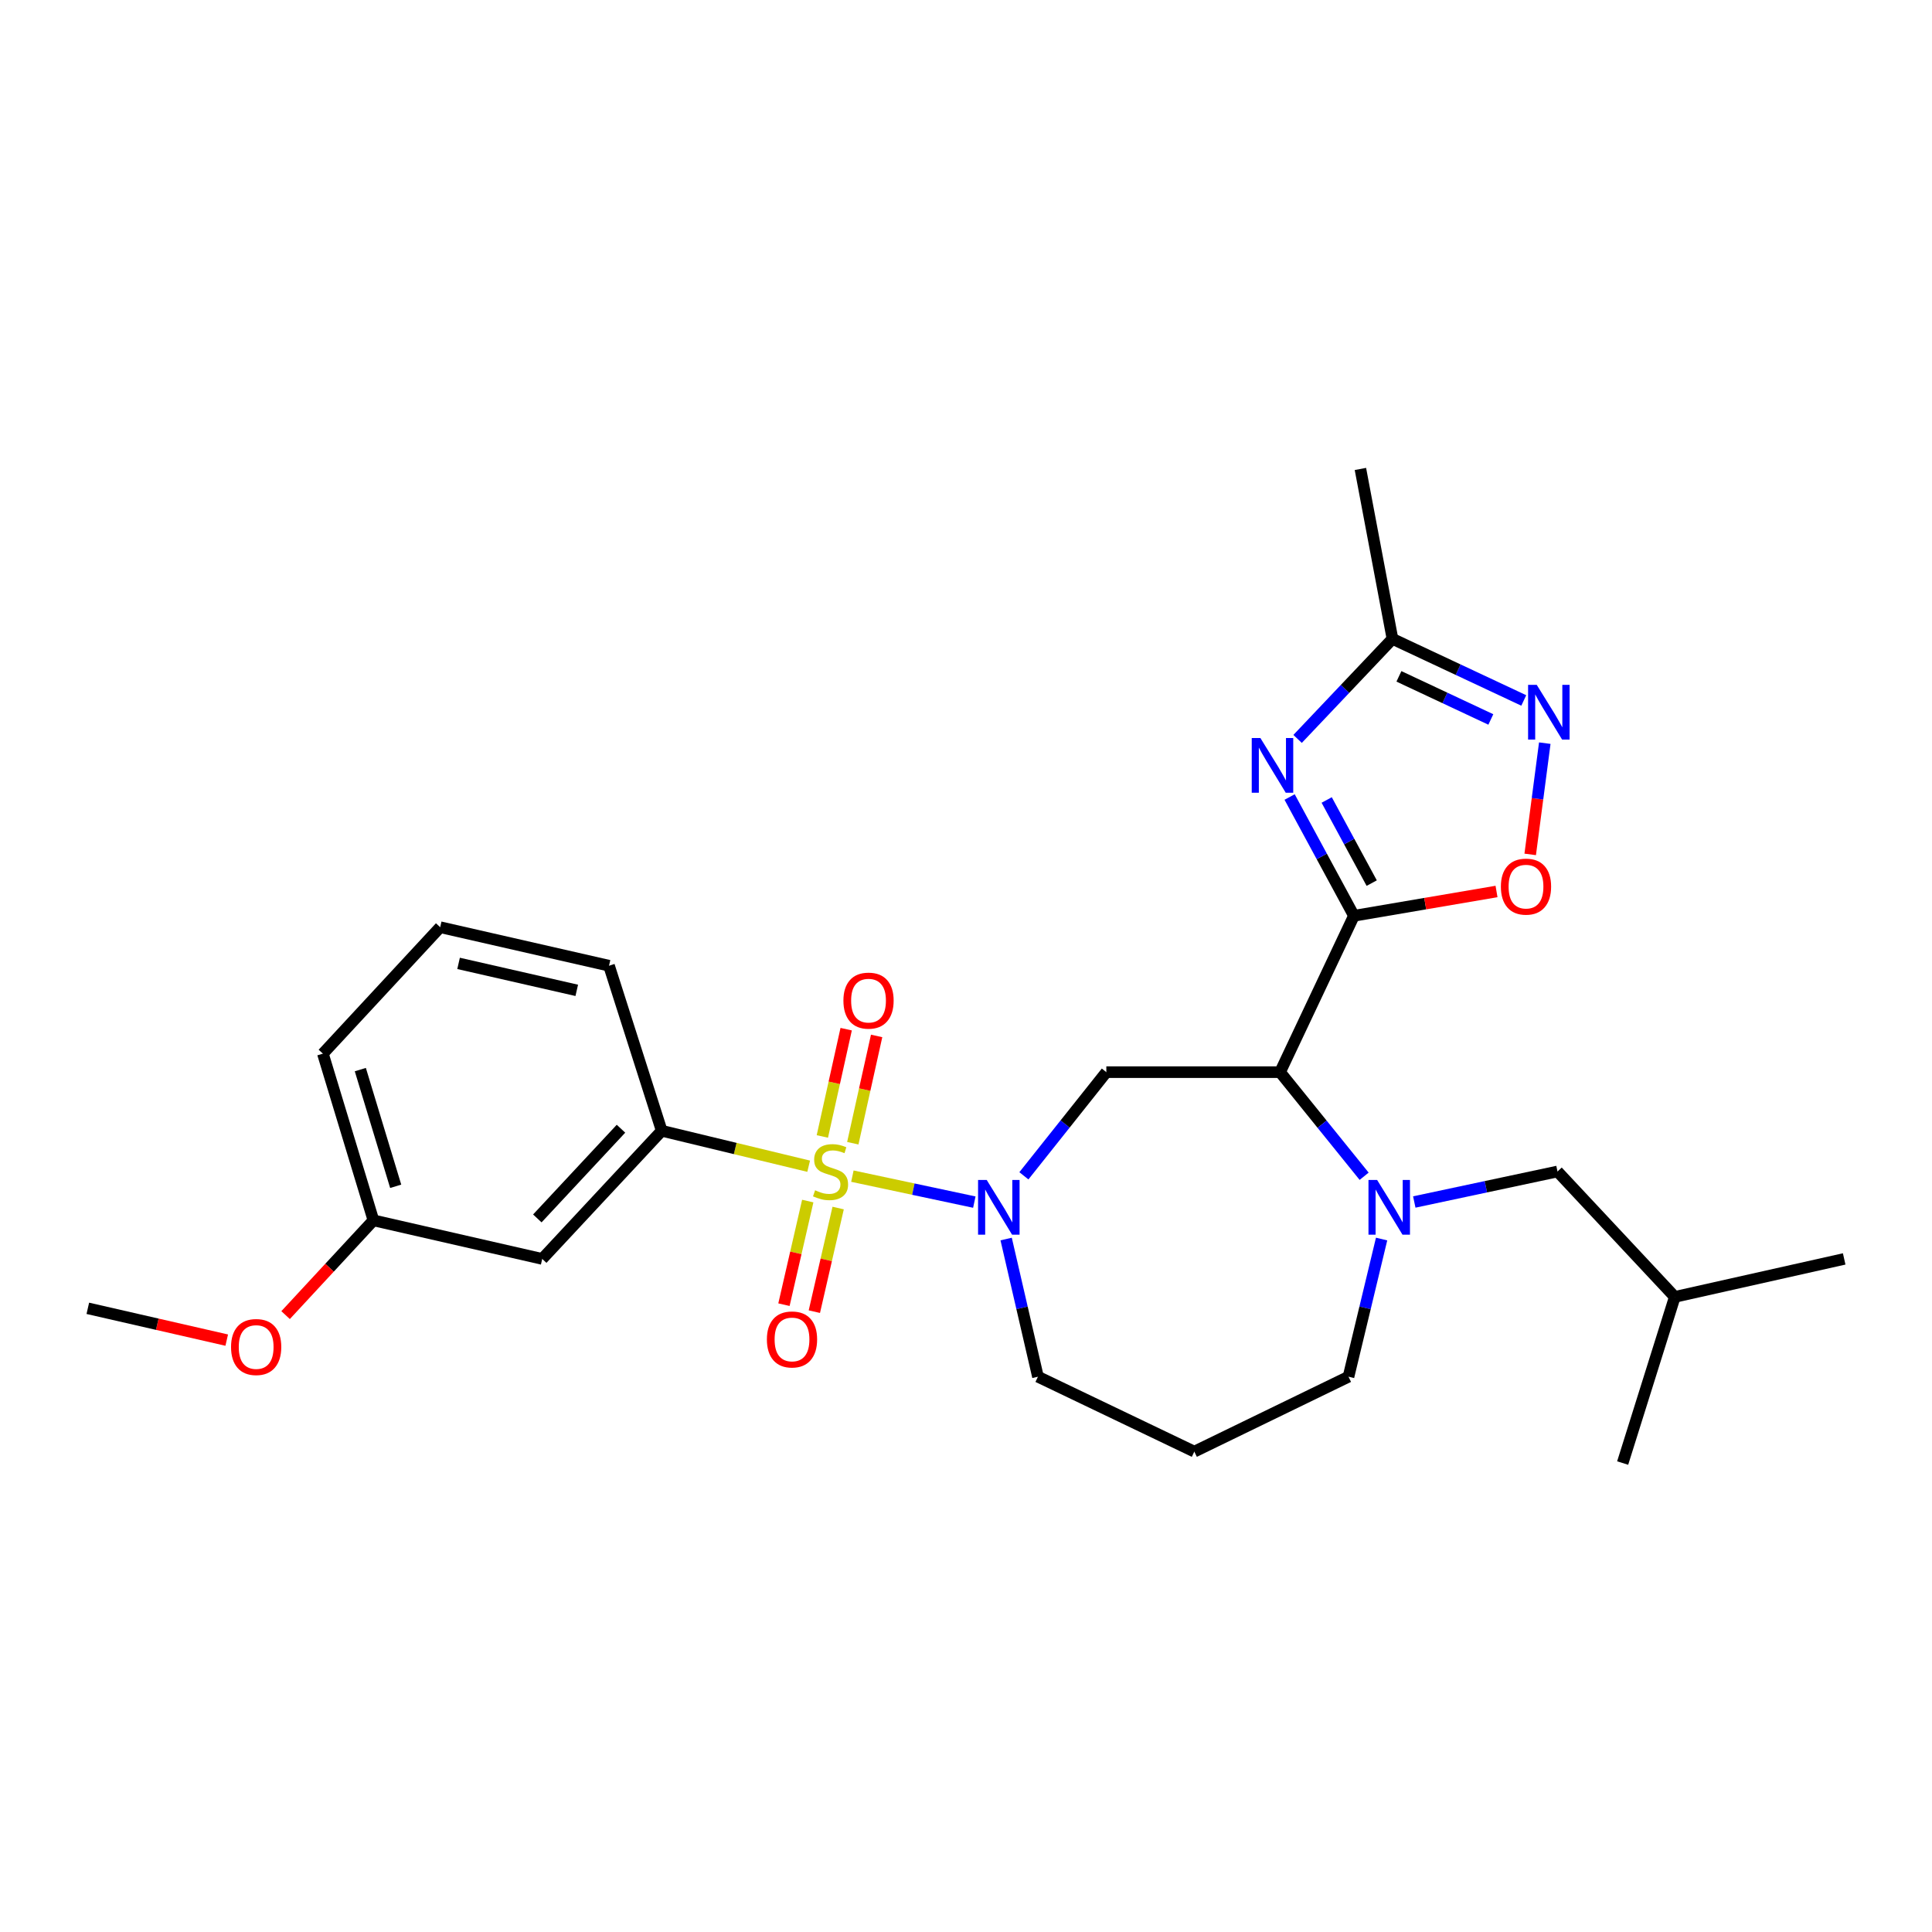 <?xml version='1.0' encoding='iso-8859-1'?>
<svg version='1.1' baseProfile='full'
              xmlns='http://www.w3.org/2000/svg'
                      xmlns:rdkit='http://www.rdkit.org/xml'
                      xmlns:xlink='http://www.w3.org/1999/xlink'
                  xml:space='preserve'
width='1000px' height='1000px' viewBox='0 0 1000 1000'>
<!-- END OF HEADER -->
<rect style='opacity:1.0;fill:#FFFFFF;stroke:none' width='1000' height='1000' x='0' y='0'> </rect>
<path class='bond-2' d='M 441.195,608.772 L 472.752,615.493' style='fill:none;fill-rule:evenodd;stroke:#CCCC00;stroke-width:6px;stroke-linecap:butt;stroke-linejoin:miter;stroke-opacity:1' />
<path class='bond-2' d='M 472.752,615.493 L 504.31,622.213' style='fill:none;fill-rule:evenodd;stroke:#0000FF;stroke-width:6px;stroke-linecap:butt;stroke-linejoin:miter;stroke-opacity:1' />
<path class='bond-8' d='M 418.561,603.633 L 380.532,594.46' style='fill:none;fill-rule:evenodd;stroke:#CCCC00;stroke-width:6px;stroke-linecap:butt;stroke-linejoin:miter;stroke-opacity:1' />
<path class='bond-8' d='M 380.532,594.46 L 342.502,585.287' style='fill:none;fill-rule:evenodd;stroke:#000000;stroke-width:6px;stroke-linecap:butt;stroke-linejoin:miter;stroke-opacity:1' />
<path class='bond-10' d='M 418.092,621.665 L 411.933,648.481' style='fill:none;fill-rule:evenodd;stroke:#CCCC00;stroke-width:6px;stroke-linecap:butt;stroke-linejoin:miter;stroke-opacity:1' />
<path class='bond-10' d='M 411.933,648.481 L 405.774,675.297' style='fill:none;fill-rule:evenodd;stroke:#FF0000;stroke-width:6px;stroke-linecap:butt;stroke-linejoin:miter;stroke-opacity:1' />
<path class='bond-10' d='M 433.827,625.279 L 427.667,652.095' style='fill:none;fill-rule:evenodd;stroke:#CCCC00;stroke-width:6px;stroke-linecap:butt;stroke-linejoin:miter;stroke-opacity:1' />
<path class='bond-10' d='M 427.667,652.095 L 421.508,678.911' style='fill:none;fill-rule:evenodd;stroke:#FF0000;stroke-width:6px;stroke-linecap:butt;stroke-linejoin:miter;stroke-opacity:1' />
<path class='bond-11' d='M 441.408,591.728 L 447.574,563.962' style='fill:none;fill-rule:evenodd;stroke:#CCCC00;stroke-width:6px;stroke-linecap:butt;stroke-linejoin:miter;stroke-opacity:1' />
<path class='bond-11' d='M 447.574,563.962 L 453.741,536.197' style='fill:none;fill-rule:evenodd;stroke:#FF0000;stroke-width:6px;stroke-linecap:butt;stroke-linejoin:miter;stroke-opacity:1' />
<path class='bond-11' d='M 425.648,588.228 L 431.814,560.462' style='fill:none;fill-rule:evenodd;stroke:#CCCC00;stroke-width:6px;stroke-linecap:butt;stroke-linejoin:miter;stroke-opacity:1' />
<path class='bond-11' d='M 431.814,560.462 L 437.98,532.697' style='fill:none;fill-rule:evenodd;stroke:#FF0000;stroke-width:6px;stroke-linecap:butt;stroke-linejoin:miter;stroke-opacity:1' />
<path class='bond-0' d='M 700.791,474.008 L 662.556,554.945' style='fill:none;fill-rule:evenodd;stroke:#000000;stroke-width:6px;stroke-linecap:butt;stroke-linejoin:miter;stroke-opacity:1' />
<path class='bond-3' d='M 700.791,474.008 L 684.147,443.273' style='fill:none;fill-rule:evenodd;stroke:#000000;stroke-width:6px;stroke-linecap:butt;stroke-linejoin:miter;stroke-opacity:1' />
<path class='bond-3' d='M 684.147,443.273 L 667.503,412.538' style='fill:none;fill-rule:evenodd;stroke:#0000FF;stroke-width:6px;stroke-linecap:butt;stroke-linejoin:miter;stroke-opacity:1' />
<path class='bond-3' d='M 709.995,457.099 L 698.344,435.585' style='fill:none;fill-rule:evenodd;stroke:#000000;stroke-width:6px;stroke-linecap:butt;stroke-linejoin:miter;stroke-opacity:1' />
<path class='bond-3' d='M 698.344,435.585 L 686.693,414.07' style='fill:none;fill-rule:evenodd;stroke:#0000FF;stroke-width:6px;stroke-linecap:butt;stroke-linejoin:miter;stroke-opacity:1' />
<path class='bond-6' d='M 700.791,474.008 L 737.694,467.72' style='fill:none;fill-rule:evenodd;stroke:#000000;stroke-width:6px;stroke-linecap:butt;stroke-linejoin:miter;stroke-opacity:1' />
<path class='bond-6' d='M 737.694,467.72 L 774.596,461.432' style='fill:none;fill-rule:evenodd;stroke:#FF0000;stroke-width:6px;stroke-linecap:butt;stroke-linejoin:miter;stroke-opacity:1' />
<path class='bond-1' d='M 662.556,554.945 L 572.641,554.945' style='fill:none;fill-rule:evenodd;stroke:#000000;stroke-width:6px;stroke-linecap:butt;stroke-linejoin:miter;stroke-opacity:1' />
<path class='bond-4' d='M 662.556,554.945 L 684.315,581.887' style='fill:none;fill-rule:evenodd;stroke:#000000;stroke-width:6px;stroke-linecap:butt;stroke-linejoin:miter;stroke-opacity:1' />
<path class='bond-4' d='M 684.315,581.887 L 706.073,608.83' style='fill:none;fill-rule:evenodd;stroke:#0000FF;stroke-width:6px;stroke-linecap:butt;stroke-linejoin:miter;stroke-opacity:1' />
<path class='bond-5' d='M 529.963,608.6 L 551.302,581.773' style='fill:none;fill-rule:evenodd;stroke:#0000FF;stroke-width:6px;stroke-linecap:butt;stroke-linejoin:miter;stroke-opacity:1' />
<path class='bond-5' d='M 551.302,581.773 L 572.641,554.945' style='fill:none;fill-rule:evenodd;stroke:#000000;stroke-width:6px;stroke-linecap:butt;stroke-linejoin:miter;stroke-opacity:1' />
<path class='bond-14' d='M 520.778,641.322 L 529.009,676.954' style='fill:none;fill-rule:evenodd;stroke:#0000FF;stroke-width:6px;stroke-linecap:butt;stroke-linejoin:miter;stroke-opacity:1' />
<path class='bond-14' d='M 529.009,676.954 L 537.24,712.586' style='fill:none;fill-rule:evenodd;stroke:#000000;stroke-width:6px;stroke-linecap:butt;stroke-linejoin:miter;stroke-opacity:1' />
<path class='bond-9' d='M 671.633,382.461 L 696.186,356.571' style='fill:none;fill-rule:evenodd;stroke:#0000FF;stroke-width:6px;stroke-linecap:butt;stroke-linejoin:miter;stroke-opacity:1' />
<path class='bond-9' d='M 696.186,356.571 L 720.739,330.681' style='fill:none;fill-rule:evenodd;stroke:#000000;stroke-width:6px;stroke-linecap:butt;stroke-linejoin:miter;stroke-opacity:1' />
<path class='bond-13' d='M 732.028,622.152 L 769.094,614.258' style='fill:none;fill-rule:evenodd;stroke:#0000FF;stroke-width:6px;stroke-linecap:butt;stroke-linejoin:miter;stroke-opacity:1' />
<path class='bond-13' d='M 769.094,614.258 L 806.161,606.365' style='fill:none;fill-rule:evenodd;stroke:#000000;stroke-width:6px;stroke-linecap:butt;stroke-linejoin:miter;stroke-opacity:1' />
<path class='bond-28' d='M 715.115,641.327 L 706.55,676.956' style='fill:none;fill-rule:evenodd;stroke:#0000FF;stroke-width:6px;stroke-linecap:butt;stroke-linejoin:miter;stroke-opacity:1' />
<path class='bond-28' d='M 706.55,676.956 L 697.984,712.586' style='fill:none;fill-rule:evenodd;stroke:#000000;stroke-width:6px;stroke-linecap:butt;stroke-linejoin:miter;stroke-opacity:1' />
<path class='bond-7' d='M 792.03,442.238 L 795.803,413.446' style='fill:none;fill-rule:evenodd;stroke:#FF0000;stroke-width:6px;stroke-linecap:butt;stroke-linejoin:miter;stroke-opacity:1' />
<path class='bond-7' d='M 795.803,413.446 L 799.577,384.654' style='fill:none;fill-rule:evenodd;stroke:#0000FF;stroke-width:6px;stroke-linecap:butt;stroke-linejoin:miter;stroke-opacity:1' />
<path class='bond-29' d='M 788.701,362.554 L 754.72,346.617' style='fill:none;fill-rule:evenodd;stroke:#0000FF;stroke-width:6px;stroke-linecap:butt;stroke-linejoin:miter;stroke-opacity:1' />
<path class='bond-29' d='M 754.72,346.617 L 720.739,330.681' style='fill:none;fill-rule:evenodd;stroke:#000000;stroke-width:6px;stroke-linecap:butt;stroke-linejoin:miter;stroke-opacity:1' />
<path class='bond-29' d='M 771.652,372.39 L 747.865,361.234' style='fill:none;fill-rule:evenodd;stroke:#0000FF;stroke-width:6px;stroke-linecap:butt;stroke-linejoin:miter;stroke-opacity:1' />
<path class='bond-29' d='M 747.865,361.234 L 724.078,350.079' style='fill:none;fill-rule:evenodd;stroke:#000000;stroke-width:6px;stroke-linecap:butt;stroke-linejoin:miter;stroke-opacity:1' />
<path class='bond-12' d='M 342.502,585.287 L 280.651,651.614' style='fill:none;fill-rule:evenodd;stroke:#000000;stroke-width:6px;stroke-linecap:butt;stroke-linejoin:miter;stroke-opacity:1' />
<path class='bond-12' d='M 321.418,584.226 L 278.122,630.654' style='fill:none;fill-rule:evenodd;stroke:#000000;stroke-width:6px;stroke-linecap:butt;stroke-linejoin:miter;stroke-opacity:1' />
<path class='bond-18' d='M 342.502,585.287 L 315.227,499.856' style='fill:none;fill-rule:evenodd;stroke:#000000;stroke-width:6px;stroke-linecap:butt;stroke-linejoin:miter;stroke-opacity:1' />
<path class='bond-20' d='M 720.739,330.681 L 704.146,242.73' style='fill:none;fill-rule:evenodd;stroke:#000000;stroke-width:6px;stroke-linecap:butt;stroke-linejoin:miter;stroke-opacity:1' />
<path class='bond-16' d='M 280.651,651.614 L 193.283,631.649' style='fill:none;fill-rule:evenodd;stroke:#000000;stroke-width:6px;stroke-linecap:butt;stroke-linejoin:miter;stroke-opacity:1' />
<path class='bond-21' d='M 806.161,606.365 L 866.872,671.274' style='fill:none;fill-rule:evenodd;stroke:#000000;stroke-width:6px;stroke-linecap:butt;stroke-linejoin:miter;stroke-opacity:1' />
<path class='bond-17' d='M 537.24,712.586 L 618.177,751.359' style='fill:none;fill-rule:evenodd;stroke:#000000;stroke-width:6px;stroke-linecap:butt;stroke-linejoin:miter;stroke-opacity:1' />
<path class='bond-15' d='M 697.984,712.586 L 618.177,751.359' style='fill:none;fill-rule:evenodd;stroke:#000000;stroke-width:6px;stroke-linecap:butt;stroke-linejoin:miter;stroke-opacity:1' />
<path class='bond-19' d='M 193.283,631.649 L 170.552,656.173' style='fill:none;fill-rule:evenodd;stroke:#000000;stroke-width:6px;stroke-linecap:butt;stroke-linejoin:miter;stroke-opacity:1' />
<path class='bond-19' d='M 170.552,656.173 L 147.822,680.698' style='fill:none;fill-rule:evenodd;stroke:#FF0000;stroke-width:6px;stroke-linecap:butt;stroke-linejoin:miter;stroke-opacity:1' />
<path class='bond-27' d='M 193.283,631.649 L 167.129,545.366' style='fill:none;fill-rule:evenodd;stroke:#000000;stroke-width:6px;stroke-linecap:butt;stroke-linejoin:miter;stroke-opacity:1' />
<path class='bond-27' d='M 204.811,614.023 L 186.503,553.625' style='fill:none;fill-rule:evenodd;stroke:#000000;stroke-width:6px;stroke-linecap:butt;stroke-linejoin:miter;stroke-opacity:1' />
<path class='bond-22' d='M 315.227,499.856 L 227.841,479.918' style='fill:none;fill-rule:evenodd;stroke:#000000;stroke-width:6px;stroke-linecap:butt;stroke-linejoin:miter;stroke-opacity:1' />
<path class='bond-22' d='M 298.528,512.606 L 237.358,498.649' style='fill:none;fill-rule:evenodd;stroke:#000000;stroke-width:6px;stroke-linecap:butt;stroke-linejoin:miter;stroke-opacity:1' />
<path class='bond-24' d='M 117.355,693.644 L 81.405,685.415' style='fill:none;fill-rule:evenodd;stroke:#FF0000;stroke-width:6px;stroke-linecap:butt;stroke-linejoin:miter;stroke-opacity:1' />
<path class='bond-24' d='M 81.405,685.415 L 45.455,677.185' style='fill:none;fill-rule:evenodd;stroke:#000000;stroke-width:6px;stroke-linecap:butt;stroke-linejoin:miter;stroke-opacity:1' />
<path class='bond-25' d='M 866.872,671.274 L 839.884,757.27' style='fill:none;fill-rule:evenodd;stroke:#000000;stroke-width:6px;stroke-linecap:butt;stroke-linejoin:miter;stroke-opacity:1' />
<path class='bond-26' d='M 866.872,671.274 L 954.545,651.614' style='fill:none;fill-rule:evenodd;stroke:#000000;stroke-width:6px;stroke-linecap:butt;stroke-linejoin:miter;stroke-opacity:1' />
<path class='bond-23' d='M 227.841,479.918 L 167.129,545.366' style='fill:none;fill-rule:evenodd;stroke:#000000;stroke-width:6px;stroke-linecap:butt;stroke-linejoin:miter;stroke-opacity:1' />
<path  class='atom-0' d='M 421.888 616.085
Q 422.208 616.205, 423.528 616.765
Q 424.848 617.325, 426.288 617.685
Q 427.768 618.005, 429.208 618.005
Q 431.888 618.005, 433.448 616.725
Q 435.008 615.405, 435.008 613.125
Q 435.008 611.565, 434.208 610.605
Q 433.448 609.645, 432.248 609.125
Q 431.048 608.605, 429.048 608.005
Q 426.528 607.245, 425.008 606.525
Q 423.528 605.805, 422.448 604.285
Q 421.408 602.765, 421.408 600.205
Q 421.408 596.645, 423.808 594.445
Q 426.248 592.245, 431.048 592.245
Q 434.328 592.245, 438.048 593.805
L 437.128 596.885
Q 433.728 595.485, 431.168 595.485
Q 428.408 595.485, 426.888 596.645
Q 425.368 597.765, 425.408 599.725
Q 425.408 601.245, 426.168 602.165
Q 426.968 603.085, 428.088 603.605
Q 429.248 604.125, 431.168 604.725
Q 433.728 605.525, 435.248 606.325
Q 436.768 607.125, 437.848 608.765
Q 438.968 610.365, 438.968 613.125
Q 438.968 617.045, 436.328 619.165
Q 433.728 621.245, 429.368 621.245
Q 426.848 621.245, 424.928 620.685
Q 423.048 620.165, 420.808 619.245
L 421.888 616.085
' fill='#CCCC00'/>
<path  class='atom-3' d='M 510.727 610.753
L 520.007 625.753
Q 520.927 627.233, 522.407 629.913
Q 523.887 632.593, 523.967 632.753
L 523.967 610.753
L 527.727 610.753
L 527.727 639.073
L 523.847 639.073
L 513.887 622.673
Q 512.727 620.753, 511.487 618.553
Q 510.287 616.353, 509.927 615.673
L 509.927 639.073
L 506.247 639.073
L 506.247 610.753
L 510.727 610.753
' fill='#0000FF'/>
<path  class='atom-4' d='M 652.377 382.005
L 661.657 397.005
Q 662.577 398.485, 664.057 401.165
Q 665.537 403.845, 665.617 404.005
L 665.617 382.005
L 669.377 382.005
L 669.377 410.325
L 665.497 410.325
L 655.537 393.925
Q 654.377 392.005, 653.137 389.805
Q 651.937 387.605, 651.577 386.925
L 651.577 410.325
L 647.897 410.325
L 647.897 382.005
L 652.377 382.005
' fill='#0000FF'/>
<path  class='atom-5' d='M 712.802 610.753
L 722.082 625.753
Q 723.002 627.233, 724.482 629.913
Q 725.962 632.593, 726.042 632.753
L 726.042 610.753
L 729.802 610.753
L 729.802 639.073
L 725.922 639.073
L 715.962 622.673
Q 714.802 620.753, 713.562 618.553
Q 712.362 616.353, 712.002 615.673
L 712.002 639.073
L 708.322 639.073
L 708.322 610.753
L 712.802 610.753
' fill='#0000FF'/>
<path  class='atom-7' d='M 776.855 458.912
Q 776.855 452.112, 780.215 448.312
Q 783.575 444.512, 789.855 444.512
Q 796.135 444.512, 799.495 448.312
Q 802.855 452.112, 802.855 458.912
Q 802.855 465.792, 799.455 469.712
Q 796.055 473.592, 789.855 473.592
Q 783.615 473.592, 780.215 469.712
Q 776.855 465.832, 776.855 458.912
M 789.855 470.392
Q 794.175 470.392, 796.495 467.512
Q 798.855 464.592, 798.855 458.912
Q 798.855 453.352, 796.495 450.552
Q 794.175 447.712, 789.855 447.712
Q 785.535 447.712, 783.175 450.512
Q 780.855 453.312, 780.855 458.912
Q 780.855 464.632, 783.175 467.512
Q 785.535 470.392, 789.855 470.392
' fill='#FF0000'/>
<path  class='atom-8' d='M 795.416 354.478
L 804.696 369.478
Q 805.616 370.958, 807.096 373.638
Q 808.576 376.318, 808.656 376.478
L 808.656 354.478
L 812.416 354.478
L 812.416 382.798
L 808.536 382.798
L 798.576 366.398
Q 797.416 364.478, 796.176 362.278
Q 794.976 360.078, 794.616 359.398
L 794.616 382.798
L 790.936 382.798
L 790.936 354.478
L 795.416 354.478
' fill='#0000FF'/>
<path  class='atom-11' d='M 396.941 693.293
Q 396.941 686.493, 400.301 682.693
Q 403.661 678.893, 409.941 678.893
Q 416.221 678.893, 419.581 682.693
Q 422.941 686.493, 422.941 693.293
Q 422.941 700.173, 419.541 704.093
Q 416.141 707.973, 409.941 707.973
Q 403.701 707.973, 400.301 704.093
Q 396.941 700.213, 396.941 693.293
M 409.941 704.773
Q 414.261 704.773, 416.581 701.893
Q 418.941 698.973, 418.941 693.293
Q 418.941 687.733, 416.581 684.933
Q 414.261 682.093, 409.941 682.093
Q 405.621 682.093, 403.261 684.893
Q 400.941 687.693, 400.941 693.293
Q 400.941 699.013, 403.261 701.893
Q 405.621 704.773, 409.941 704.773
' fill='#FF0000'/>
<path  class='atom-12' d='M 436.549 517.92
Q 436.549 511.12, 439.909 507.32
Q 443.269 503.52, 449.549 503.52
Q 455.829 503.52, 459.189 507.32
Q 462.549 511.12, 462.549 517.92
Q 462.549 524.8, 459.149 528.72
Q 455.749 532.6, 449.549 532.6
Q 443.309 532.6, 439.909 528.72
Q 436.549 524.84, 436.549 517.92
M 449.549 529.4
Q 453.869 529.4, 456.189 526.52
Q 458.549 523.6, 458.549 517.92
Q 458.549 512.36, 456.189 509.56
Q 453.869 506.72, 449.549 506.72
Q 445.229 506.72, 442.869 509.52
Q 440.549 512.32, 440.549 517.92
Q 440.549 523.64, 442.869 526.52
Q 445.229 529.4, 449.549 529.4
' fill='#FF0000'/>
<path  class='atom-20' d='M 119.589 697.212
Q 119.589 690.412, 122.949 686.612
Q 126.309 682.812, 132.589 682.812
Q 138.869 682.812, 142.229 686.612
Q 145.589 690.412, 145.589 697.212
Q 145.589 704.092, 142.189 708.012
Q 138.789 711.892, 132.589 711.892
Q 126.349 711.892, 122.949 708.012
Q 119.589 704.132, 119.589 697.212
M 132.589 708.692
Q 136.909 708.692, 139.229 705.812
Q 141.589 702.892, 141.589 697.212
Q 141.589 691.652, 139.229 688.852
Q 136.909 686.012, 132.589 686.012
Q 128.269 686.012, 125.909 688.812
Q 123.589 691.612, 123.589 697.212
Q 123.589 702.932, 125.909 705.812
Q 128.269 708.692, 132.589 708.692
' fill='#FF0000'/>
</svg>
